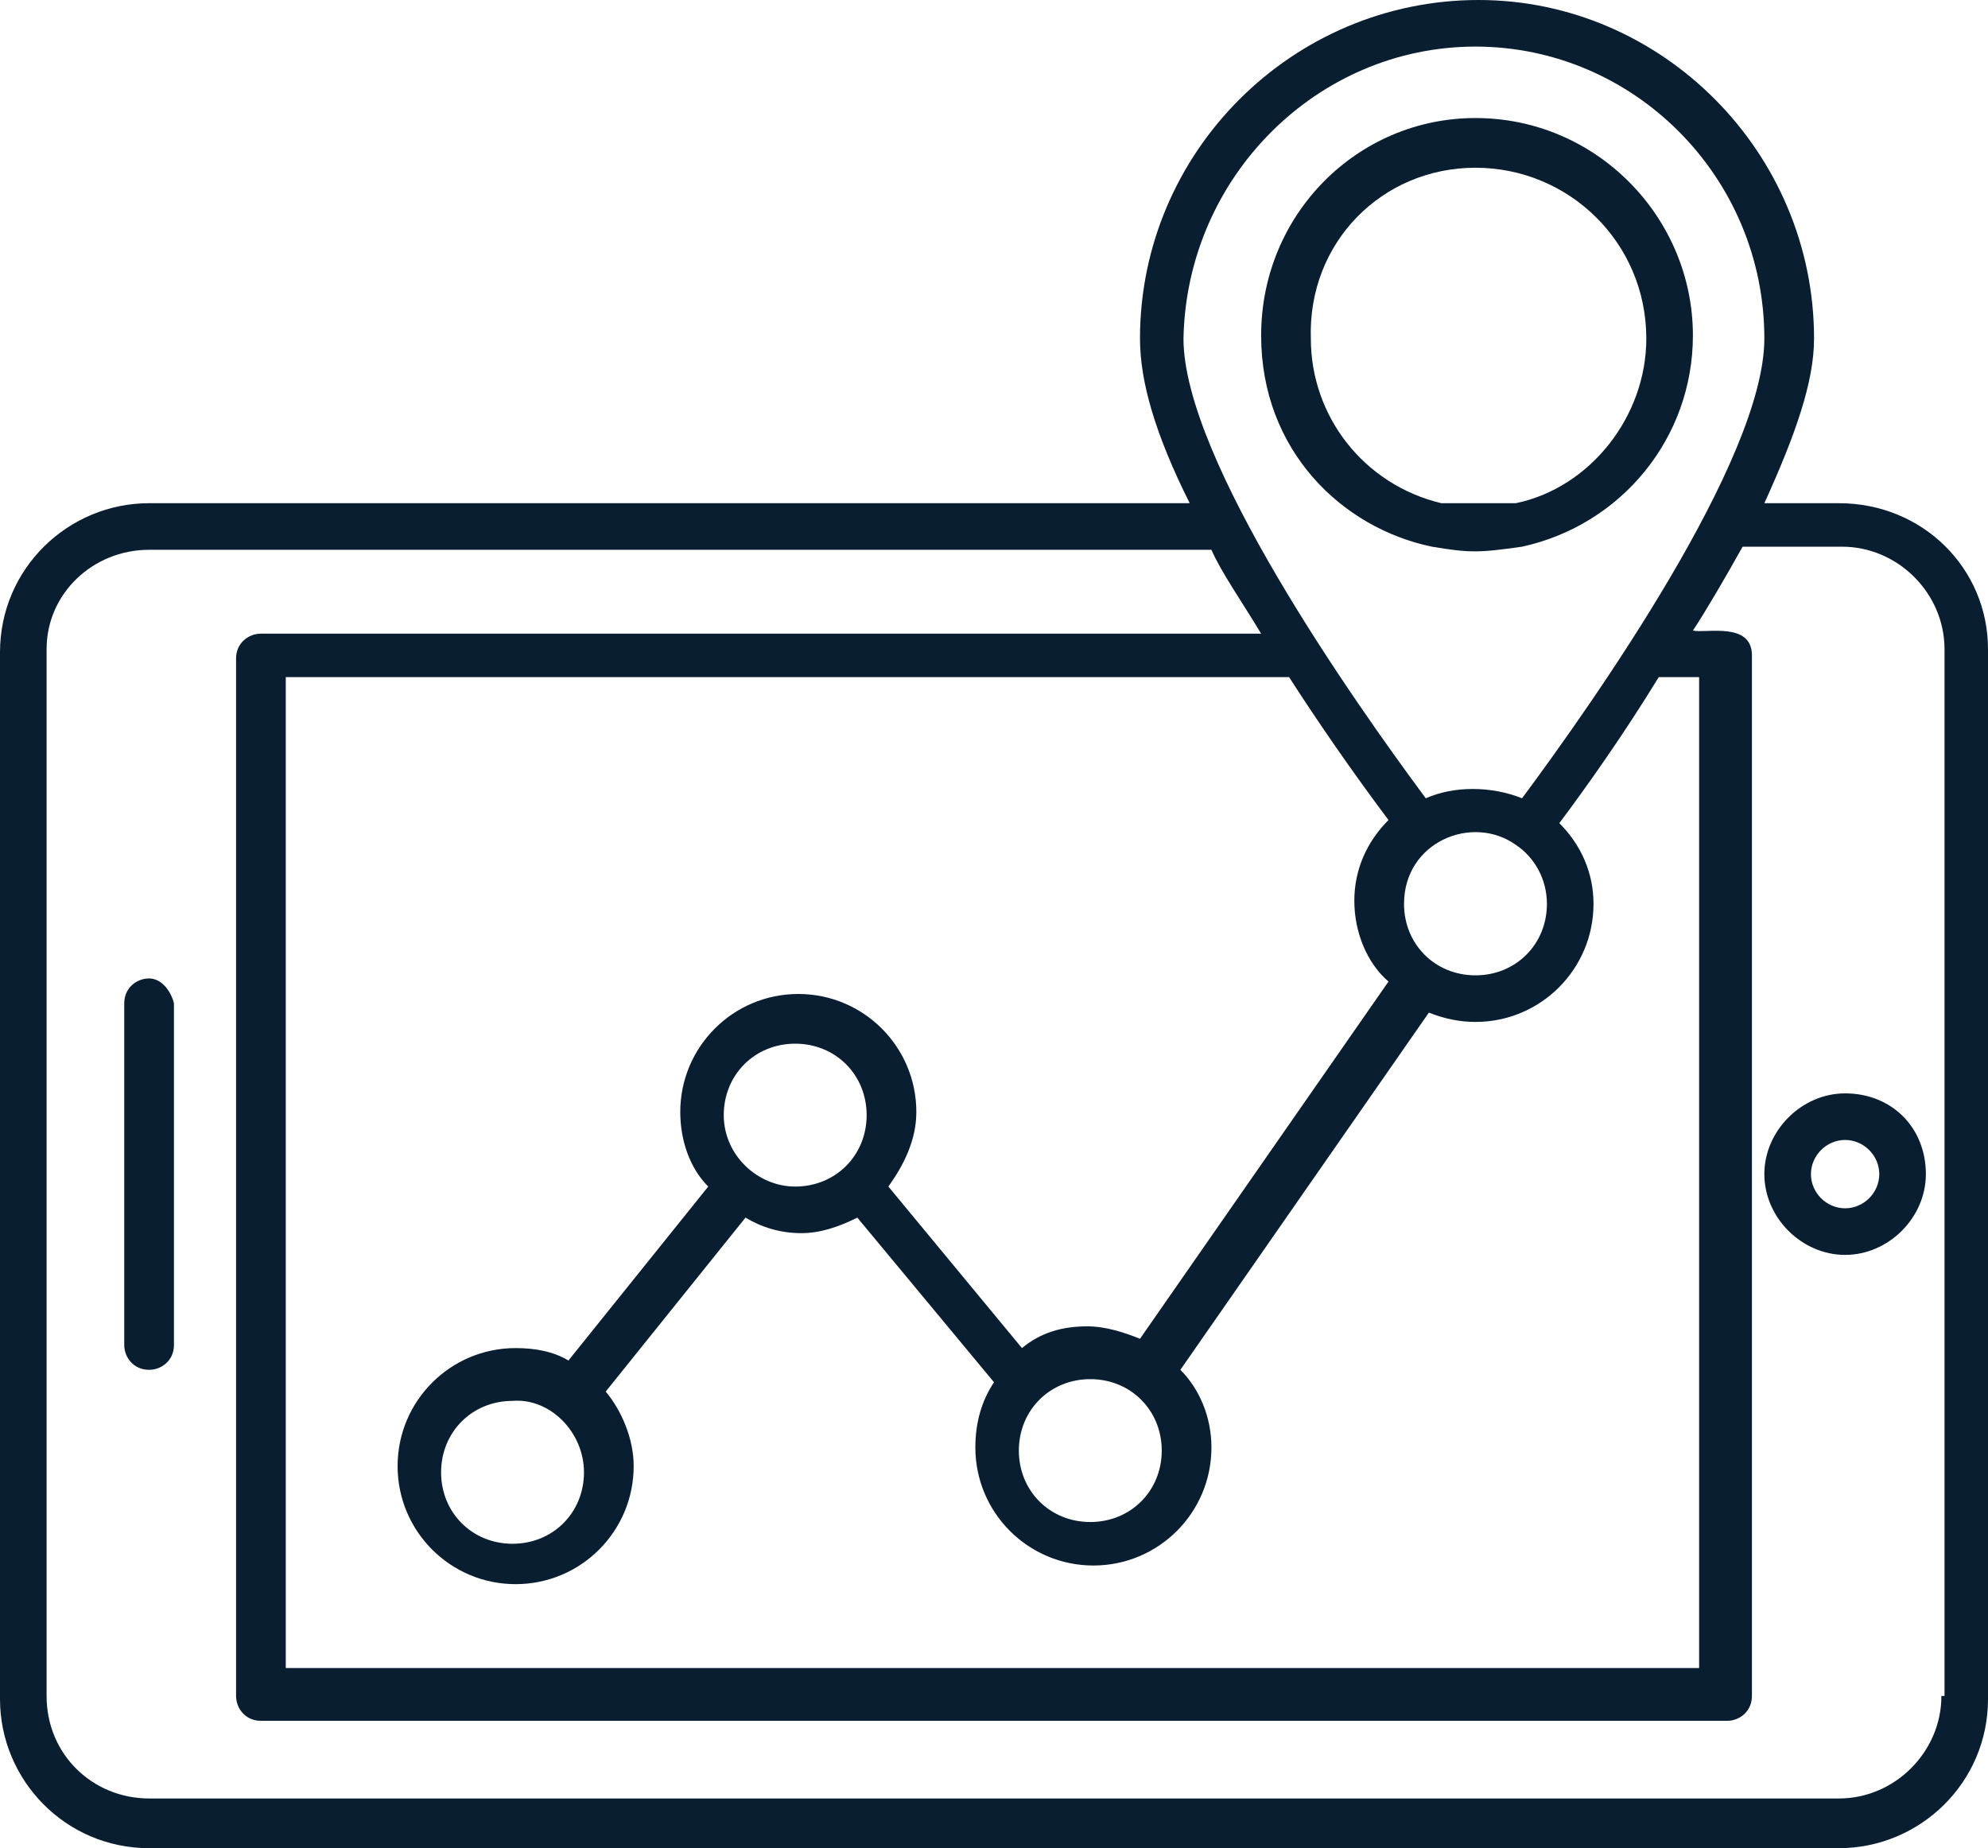 <?xml version="1.0" encoding="UTF-8" standalone="no"?><svg xmlns="http://www.w3.org/2000/svg" xmlns:xlink="http://www.w3.org/1999/xlink" fill="#0a1e31" height="59.5" preserveAspectRatio="xMidYMid meet" version="1" viewBox="1.0 3.3 64.0 59.5" width="64" zoomAndPan="magnify"><g><g id="change1_4"><path d="M60.2,19.5h-2.4c1-2.2,1.6-3.9,1.6-5.3c0-6-4.9-10.9-10.8-10.9c-6,0-10.9,4.9-10.9,10.9c0,1.4,0.5,3.1,1.6,5.3H5.8 c-2.6,0-4.8,2.1-4.8,4.8v33.7c0,2.6,2.1,4.8,4.8,4.8h54.4c2.6,0,4.8-2.1,4.8-4.8V24.2C65,21.6,62.9,19.5,60.2,19.5z M48.5,4.8 c5.1,0,9.3,4.2,9.3,9.4c0,3.9-5.5,11.7-7.8,14.8c-1-0.4-2.2-0.4-3.1,0c-2.3-3.1-7.8-10.9-7.8-14.8C39.2,9,43.4,4.8,48.5,4.8z M42.5,25.1c0.9,1.4,2,3,3.2,4.6c-0.7,0.7-1.1,1.6-1.1,2.6c0,1,0.4,2,1.1,2.6l-8,11.5c-0.5-0.2-1.1-0.4-1.7-0.4 c-0.8,0-1.5,0.2-2.1,0.7l-4.3-5.2c0.5-0.7,0.9-1.5,0.9-2.4c0-2.1-1.7-3.8-3.8-3.8c-2.1,0-3.8,1.7-3.8,3.8c0,0.9,0.3,1.8,0.9,2.4 l-4.5,5.6c-0.5-0.3-1.1-0.4-1.7-0.4c-2.1,0-3.8,1.7-3.8,3.8c0,2.1,1.7,3.8,3.8,3.8c2.1,0,3.8-1.7,3.8-3.8c0-0.9-0.4-1.8-0.9-2.4 l4.5-5.6c0.5,0.3,1.1,0.5,1.8,0.5c0.6,0,1.2-0.2,1.8-0.5l4.4,5.3c-0.4,0.6-0.6,1.3-0.6,2.1c0,2.1,1.7,3.8,3.8,3.8 c2.1,0,3.8-1.7,3.8-3.8c0-1-0.4-1.9-1-2.5l8-11.5c0.5,0.2,1,0.3,1.5,0.3c2.1,0,3.8-1.7,3.8-3.8c0-1-0.4-1.9-1.1-2.6 c0.9-1.2,2.1-2.9,3.2-4.7h1.3V57H10.2V25.1H42.5z M49.8,30.5c0.6,0.4,1,1.1,1,1.9c0,1.3-1,2.3-2.3,2.3c-1.3,0-2.3-1-2.3-2.3 C46.2,30.4,48.4,29.5,49.8,30.5z M36.1,47.7c1.3,0,2.3,1,2.3,2.3c0,1.3-1,2.3-2.3,2.3c-1.3,0-2.3-1-2.3-2.3 C33.8,48.7,34.8,47.7,36.1,47.7z M24.3,39.2c0-1.3,1-2.3,2.3-2.3c1.3,0,2.3,1,2.3,2.3c0,1.3-1,2.3-2.3,2.3 C25.4,41.5,24.3,40.5,24.3,39.2z M19.8,50.7c0,1.3-1,2.3-2.3,2.3c-1.3,0-2.3-1-2.3-2.3c0-1.3,1-2.3,2.3-2.3 C18.7,48.3,19.8,49.4,19.8,50.7z M63.5,57.9c0,1.8-1.5,3.3-3.3,3.3H5.8c-1.8,0-3.3-1.4-3.3-3.3V24.2C2.5,22.4,4,21,5.8,21H40 c0.3,0.7,1,1.7,1.6,2.7H9.4c-0.4,0-0.8,0.3-0.8,0.8v33.4c0,0.4,0.3,0.8,0.8,0.8h47.2c0.4,0,0.8-0.3,0.8-0.8V24.4 c0-1.1-1.5-0.7-1.9-0.8c0.4-0.6,1.1-1.8,1.6-2.7h3.2c1.8,0,3.3,1.5,3.3,3.3V57.9z"/></g><g id="change1_2"><path d="M5.8,34.8c-0.4,0-0.8,0.3-0.8,0.8v11c0,0.4,0.3,0.8,0.8,0.8c0.4,0,0.8-0.3,0.8-0.8v-11C6.5,35.2,6.2,34.8,5.8,34.8z"/></g><g id="change1_3"><path d="M60.4,38.5c-1.4,0-2.6,1.2-2.6,2.6c0,1.4,1.2,2.6,2.6,2.6c1.4,0,2.6-1.2,2.6-2.6C63,39.6,61.9,38.5,60.4,38.5z M60.4,42.2 c-0.6,0-1.1-0.5-1.1-1.1s0.5-1.1,1.1-1.1c0.6,0,1.1,0.5,1.1,1.1S61,42.2,60.4,42.2z"/></g><g id="change1_1"><path d="M47.1,20.9c1.2,0.2,1.5,0.2,2.9,0c0,0,0,0,0,0c0,0,0,0,0,0c3.2-0.7,5.5-3.5,5.5-6.8c0-3.8-3.1-7-7-7c-3.8,0-6.9,3.1-6.9,7 C41.6,17.8,44.2,20.3,47.1,20.9z M48.5,8.7c3,0,5.5,2.4,5.5,5.5c0,2.5-1.8,4.8-4.2,5.3h-2.4c-2.5-0.6-4.2-2.8-4.2-5.3 C43.1,11.1,45.5,8.7,48.5,8.7z"/></g></g></svg>